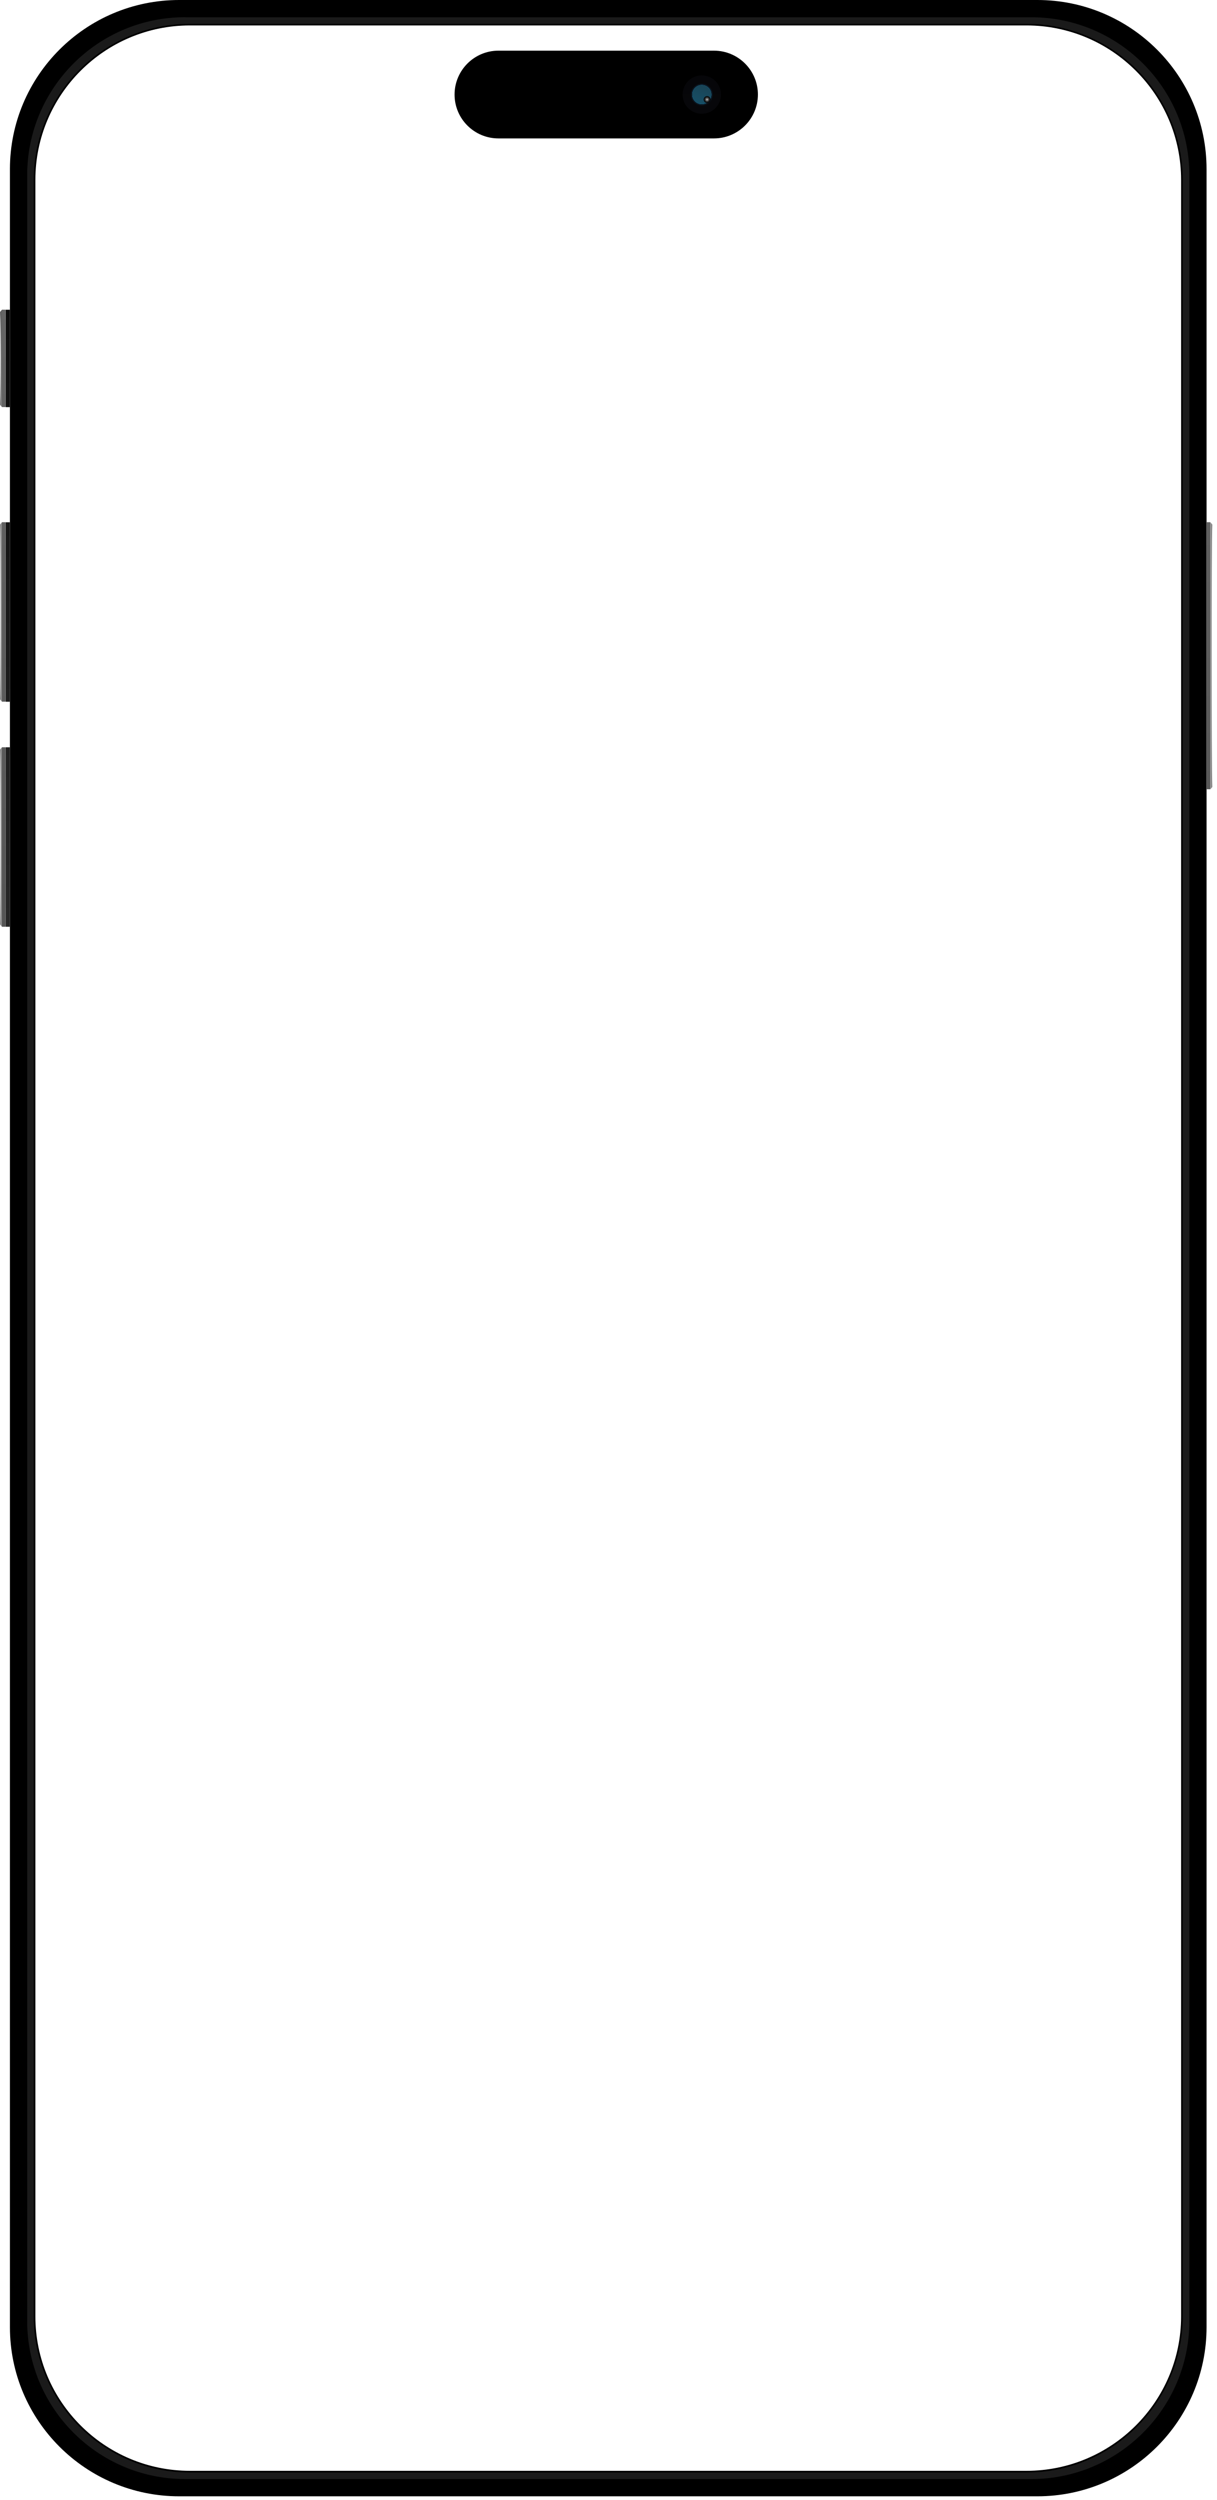 <?xml version="1.0" encoding="utf-8"?>
<svg xmlns="http://www.w3.org/2000/svg" fill="none" height="100%" overflow="visible" preserveAspectRatio="none" style="display: block;" viewBox="0 0 185 380" width="100%">
<g id="Vector">
<path d="M157.673 0H27.248C13.037 0 1.508 11.518 1.508 25.717C1.508 30.942 1.508 349.074 1.508 353.713C1.508 367.912 13.037 379.429 27.248 379.429H157.673C171.885 379.429 183.413 367.912 183.413 353.713C183.413 349.065 183.413 30.952 183.413 25.717C183.413 11.518 171.895 0 157.673 0ZM180.915 352.812C180.915 366.131 170.102 376.934 156.772 376.934H28.15C14.819 376.934 4.006 366.131 4.006 352.812C4.006 348.184 4.006 31.833 4.006 26.617C4.006 13.299 14.819 2.495 28.15 2.495H156.772C170.102 2.495 180.915 13.299 180.915 26.617C180.915 31.813 180.915 348.194 180.915 352.812Z" fill="black"/>
<path d="M156.772 2.495H28.15C14.819 2.495 4.006 13.299 4.006 26.617C4.006 31.813 4.006 348.194 4.006 352.812C4.006 366.131 14.819 376.934 28.15 376.934H156.772C170.102 376.934 180.915 366.131 180.915 352.812C180.915 348.184 180.915 31.833 180.915 26.617C180.915 13.299 170.112 2.495 156.772 2.495ZM179.671 352.088C179.671 365.123 169.093 375.691 156.047 375.691H28.874C15.828 375.691 5.25 365.123 5.25 352.088C5.25 347.489 5.25 32.538 5.25 27.351C5.25 14.317 15.828 3.748 28.874 3.748H156.047C169.093 3.748 179.671 14.317 179.671 27.351C179.671 32.528 179.671 347.489 179.671 352.088Z" fill="#1A1A1A"/>
<path d="M156.772 377.061H28.149C14.77 377.061 3.888 366.19 3.888 352.813V26.617C3.888 13.25 14.77 2.378 28.149 2.378H156.781C170.161 2.378 181.042 13.25 181.042 26.617V352.813C181.042 366.18 170.151 377.061 156.772 377.061ZM28.149 2.613C14.907 2.613 4.133 13.377 4.133 26.607V352.803C4.133 366.033 14.907 376.807 28.149 376.807H156.781C170.024 376.807 180.798 366.043 180.798 352.803V26.617C180.798 13.387 170.024 2.623 156.781 2.623H28.149V2.613ZM156.047 375.809H28.874C15.779 375.809 5.132 365.162 5.132 352.088V27.341C5.132 14.258 15.789 3.621 28.874 3.621H156.047C169.142 3.621 179.789 14.268 179.789 27.341V352.079C179.789 365.162 169.142 375.809 156.047 375.809ZM28.874 3.866C15.916 3.866 5.377 14.395 5.377 27.341V352.079C5.377 365.025 15.916 375.554 28.874 375.554H156.047C169.005 375.554 179.544 365.025 179.544 352.079V27.341C179.544 14.395 169.005 3.866 156.047 3.866H28.874Z" fill="black"/>
<path d="M183.991 79.372H183.413V119.963H183.991V79.372Z" fill="url(#paint0_linear_0_911)"/>
<path d="M184 119.963V79.382L184.294 79.734C184.147 82.64 184.157 116.714 184.294 119.611L184 119.963Z" fill="url(#paint1_linear_0_911)"/>
<path d="M0.872 79.372H0.294V106.654H0.872V79.372Z" fill="url(#paint2_linear_0_911)"/>
<path d="M0.294 106.654V79.382L0 79.734C0.147 82.64 0.137 103.406 0 106.302L0.294 106.654Z" fill="url(#paint3_linear_0_911)"/>
<path d="M1.508 79.382H0.882V106.664H1.508V79.382Z" fill="url(#paint4_linear_0_911)"/>
<path d="M0.872 113.583H0.294V140.865H0.872V113.583Z" fill="url(#paint5_linear_0_911)"/>
<path d="M0.294 140.865V113.583L0 113.935C0.147 116.841 0.137 137.606 0 140.503L0.294 140.865Z" fill="url(#paint6_linear_0_911)"/>
<path d="M1.508 113.583H0.882V140.865H1.508V113.583Z" fill="url(#paint7_linear_0_911)"/>
<path d="M0.872 47.069H0.294V61.875H0.872V47.069Z" fill="url(#paint8_linear_0_911)"/>
<path d="M0.294 61.875V47.079L0 47.431C0.147 50.338 0.137 58.626 0 61.523L0.294 61.875Z" fill="url(#paint9_linear_0_911)"/>
<path d="M1.508 47.079H0.882V61.885H1.508V47.079Z" fill="url(#paint10_linear_0_911)"/>
<path d="M101.462 378.755H83.46C83.097 378.755 82.774 378.803 82.676 378.862L81.883 379.205C81.736 379.303 82.128 379.4 82.666 379.4H102.265C102.804 379.4 103.196 379.303 103.049 379.205L102.255 378.862C102.148 378.794 101.824 378.755 101.462 378.755Z" fill="black"/>
<path d="M108.533 21.039H75.771C72.088 21.039 69.1 18.055 69.1 14.375C69.1 10.696 72.088 7.701 75.771 7.701H108.533C112.216 7.701 115.213 10.686 115.213 14.375C115.203 18.055 112.216 21.039 108.533 21.039Z" fill="black"/>
<path d="M106.683 17.291C108.295 17.291 109.602 15.986 109.602 14.375C109.602 12.765 108.295 11.459 106.683 11.459C105.071 11.459 103.764 12.765 103.764 14.375C103.764 15.986 105.071 17.291 106.683 17.291Z" fill="url(#paint11_linear_0_911)"/>
<path d="M106.683 16.039C107.602 16.039 108.348 15.294 108.348 14.375C108.348 13.456 107.602 12.711 106.683 12.711C105.763 12.711 105.018 13.456 105.018 14.375C105.018 15.294 105.763 16.039 106.683 16.039Z" fill="url(#paint12_linear_0_911)"/>
<path d="M108.142 14.375C108.142 15.178 107.486 15.833 106.683 15.833C105.87 15.833 105.223 15.178 105.223 14.375C105.223 13.573 105.87 12.917 106.683 12.917C107.486 12.917 108.142 13.563 108.142 14.375Z" fill="url(#paint13_linear_0_911)"/>
<path d="M108.142 14.375C108.142 15.178 107.486 15.833 106.683 15.833C105.87 15.833 105.223 15.178 105.223 14.375C105.223 13.573 105.87 12.917 106.683 12.917C107.486 12.917 108.142 13.563 108.142 14.375Z" fill="url(#paint14_radial_0_911)"/>
<path d="M108.005 15.129C108.005 14.845 107.77 14.61 107.486 14.61C107.202 14.61 106.967 14.845 106.967 15.129C106.967 15.412 107.202 15.647 107.486 15.647C107.77 15.647 108.005 15.422 108.005 15.129Z" fill="url(#paint15_radial_0_911)"/>
</g>
<defs>
<linearGradient gradientUnits="userSpaceOnUse" id="paint0_linear_0_911" x1="93.303" x2="93.303" y1="0.005" y2="379.433">
<stop stop-color="#3B3B3B"/>
<stop offset="0.018" stop-color="#E6E6E6"/>
<stop offset="0.038" stop-color="#333333"/>
<stop offset="0.082"/>
<stop offset="0.105" stop-color="#666666"/>
<stop offset="0.905" stop-color="#313131"/>
<stop offset="0.939"/>
<stop offset="0.965" stop-color="#333333"/>
<stop offset="0.983" stop-color="#CCCCCC"/>
<stop offset="1" stop-color="#2C2C2C"/>
</linearGradient>
<linearGradient gradientUnits="userSpaceOnUse" id="paint1_linear_0_911" x1="89.076" x2="89.076" y1="-0.021" y2="379.446">
<stop stop-color="#A0A0A0"/>
<stop offset="0.064" stop-color="#333333"/>
<stop offset="0.186" stop-color="#8A8A8A"/>
<stop offset="0.806" stop-color="#8A8A8A"/>
<stop offset="0.919" stop-color="#333333"/>
<stop offset="1" stop-color="#A0A0A0"/>
</linearGradient>
<linearGradient gradientUnits="userSpaceOnUse" id="paint2_linear_0_911" x1="94.115" x2="94.115" y1="0.007" y2="379.435">
<stop stop-color="#3B3B3B"/>
<stop offset="0.018" stop-color="#E6E6E6"/>
<stop offset="0.038" stop-color="#333333"/>
<stop offset="0.082"/>
<stop offset="0.105" stop-color="#666666"/>
<stop offset="0.905" stop-color="#313131"/>
<stop offset="0.939"/>
<stop offset="0.965" stop-color="#333333"/>
<stop offset="0.983" stop-color="#CCCCCC"/>
<stop offset="1" stop-color="#2C2C2C"/>
</linearGradient>
<linearGradient gradientUnits="userSpaceOnUse" id="paint3_linear_0_911" x1="95.28" x2="95.28" y1="-0.031" y2="379.454">
<stop stop-color="#A0A0A0"/>
<stop offset="0.064" stop-color="#333333"/>
<stop offset="0.186" stop-color="#8A8A8A"/>
<stop offset="0.806" stop-color="#8A8A8A"/>
<stop offset="0.919" stop-color="#333333"/>
<stop offset="1" stop-color="#A0A0A0"/>
</linearGradient>
<linearGradient gradientUnits="userSpaceOnUse" id="paint4_linear_0_911" x1="91.427" x2="91.427" y1="379.416" y2="-0.031">
<stop stop-color="#353540"/>
<stop offset="0.053"/>
<stop offset="0.518" stop-color="#333333"/>
<stop offset="0.965"/>
<stop offset="1" stop-color="#262C31"/>
</linearGradient>
<linearGradient gradientUnits="userSpaceOnUse" id="paint5_linear_0_911" x1="94.115" x2="94.115" y1="-0.045" y2="379.385">
<stop stop-color="#3B3B3B"/>
<stop offset="0.018" stop-color="#E6E6E6"/>
<stop offset="0.038" stop-color="#333333"/>
<stop offset="0.082"/>
<stop offset="0.105" stop-color="#666666"/>
<stop offset="0.905" stop-color="#313131"/>
<stop offset="0.939"/>
<stop offset="0.965" stop-color="#333333"/>
<stop offset="0.983" stop-color="#CCCCCC"/>
<stop offset="1" stop-color="#2C2C2C"/>
</linearGradient>
<linearGradient gradientUnits="userSpaceOnUse" id="paint6_linear_0_911" x1="95.28" x2="95.28" y1="0.054" y2="379.402">
<stop stop-color="#A0A0A0"/>
<stop offset="0.064" stop-color="#333333"/>
<stop offset="0.186" stop-color="#8A8A8A"/>
<stop offset="0.806" stop-color="#8A8A8A"/>
<stop offset="0.919" stop-color="#333333"/>
<stop offset="1" stop-color="#A0A0A0"/>
</linearGradient>
<linearGradient gradientUnits="userSpaceOnUse" id="paint7_linear_0_911" x1="91.427" x2="91.427" y1="379.502" y2="0.054">
<stop stop-color="#353540"/>
<stop offset="0.053"/>
<stop offset="0.518" stop-color="#333333"/>
<stop offset="0.965"/>
<stop offset="1" stop-color="#262C31"/>
</linearGradient>
<linearGradient gradientUnits="userSpaceOnUse" id="paint8_linear_0_911" x1="94.115" x2="94.115" y1="0.053" y2="379.482">
<stop stop-color="#3B3B3B"/>
<stop offset="0.018" stop-color="#E6E6E6"/>
<stop offset="0.038" stop-color="#333333"/>
<stop offset="0.082"/>
<stop offset="0.105" stop-color="#666666"/>
<stop offset="0.905" stop-color="#313131"/>
<stop offset="0.939"/>
<stop offset="0.965" stop-color="#333333"/>
<stop offset="0.983" stop-color="#CCCCCC"/>
<stop offset="1" stop-color="#2C2C2C"/>
</linearGradient>
<linearGradient gradientUnits="userSpaceOnUse" id="paint9_linear_0_911" x1="95.28" x2="95.28" y1="-0.015" y2="379.515">
<stop stop-color="#A0A0A0"/>
<stop offset="0.064" stop-color="#333333"/>
<stop offset="0.186" stop-color="#8A8A8A"/>
<stop offset="0.806" stop-color="#8A8A8A"/>
<stop offset="0.919" stop-color="#333333"/>
<stop offset="1" stop-color="#A0A0A0"/>
</linearGradient>
<linearGradient gradientUnits="userSpaceOnUse" id="paint10_linear_0_911" x1="91.427" x2="91.427" y1="379.447" y2="-0.015">
<stop stop-color="#353540"/>
<stop offset="0.053"/>
<stop offset="0.518" stop-color="#333333"/>
<stop offset="0.965"/>
<stop offset="1" stop-color="#262C31"/>
</linearGradient>
<linearGradient gradientUnits="userSpaceOnUse" id="paint11_linear_0_911" x1="92.194" x2="92.194" y1="367.111" y2="-6.035">
<stop stop-color="#666666"/>
<stop offset="1" stop-color="#010104"/>
</linearGradient>
<linearGradient gradientUnits="userSpaceOnUse" id="paint12_linear_0_911" x1="92.228" x2="92.228" y1="11.16" y2="384.909">
<stop stop-color="#0B131C"/>
<stop offset="1" stop-color="#354039"/>
</linearGradient>
<linearGradient gradientUnits="userSpaceOnUse" id="paint13_linear_0_911" x1="157.225" x2="-53.448" y1="323.177" y2="220.85">
<stop stop-color="#231F20"/>
<stop offset="0.083" stop-color="#222326"/>
<stop offset="0.196" stop-color="#1F2C37"/>
<stop offset="0.325" stop-color="#1A3D54"/>
<stop offset="0.468" stop-color="#13537C"/>
<stop offset="0.62" stop-color="#0B71AE"/>
<stop offset="0.779" stop-color="#0094EC"/>
<stop offset="0.785" stop-color="#0095EE"/>
<stop offset="0.8" stop-color="#0488D6"/>
<stop offset="0.838" stop-color="#0D689F"/>
<stop offset="0.876" stop-color="#154E72"/>
<stop offset="0.912" stop-color="#1B394E"/>
<stop offset="0.946" stop-color="#1F2B35"/>
<stop offset="0.976" stop-color="#222225"/>
<stop offset="1" stop-color="#231F20"/>
</linearGradient>
<radialGradient cx="0" cy="0" gradientTransform="translate(92.19 189.18) scale(91.999 189.409)" gradientUnits="userSpaceOnUse" id="paint14_radial_0_911" r="1">
<stop stop-color="#231F20"/>
<stop offset="0.202" stop-color="#175168"/>
<stop offset="0.384" stop-color="#0D78A2"/>
<stop offset="0.538" stop-color="#0695CB"/>
<stop offset="0.66" stop-color="#02A7E5"/>
<stop offset="0.733" stop-color="#00ADEE"/>
<stop offset="0.759" stop-color="#02A6E4"/>
<stop offset="0.805" stop-color="#0693C8"/>
<stop offset="0.865" stop-color="#0E749C"/>
<stop offset="0.935" stop-color="#184A5F"/>
<stop offset="1" stop-color="#231F20"/>
</radialGradient>
<radialGradient cx="0" cy="0" gradientTransform="translate(107.484 15.13) scale(0.52 0.52)" gradientUnits="userSpaceOnUse" id="paint15_radial_0_911" r="1">
<stop stop-color="#CCCCCC"/>
<stop offset="0.024" stop-color="#C4C4C4"/>
<stop offset="0.22" stop-color="#898989"/>
<stop offset="0.408" stop-color="#585858"/>
<stop offset="0.586" stop-color="#323232"/>
<stop offset="0.748" stop-color="#161616"/>
<stop offset="0.891" stop-color="#060606"/>
<stop offset="1"/>
</radialGradient>
</defs>
</svg>
